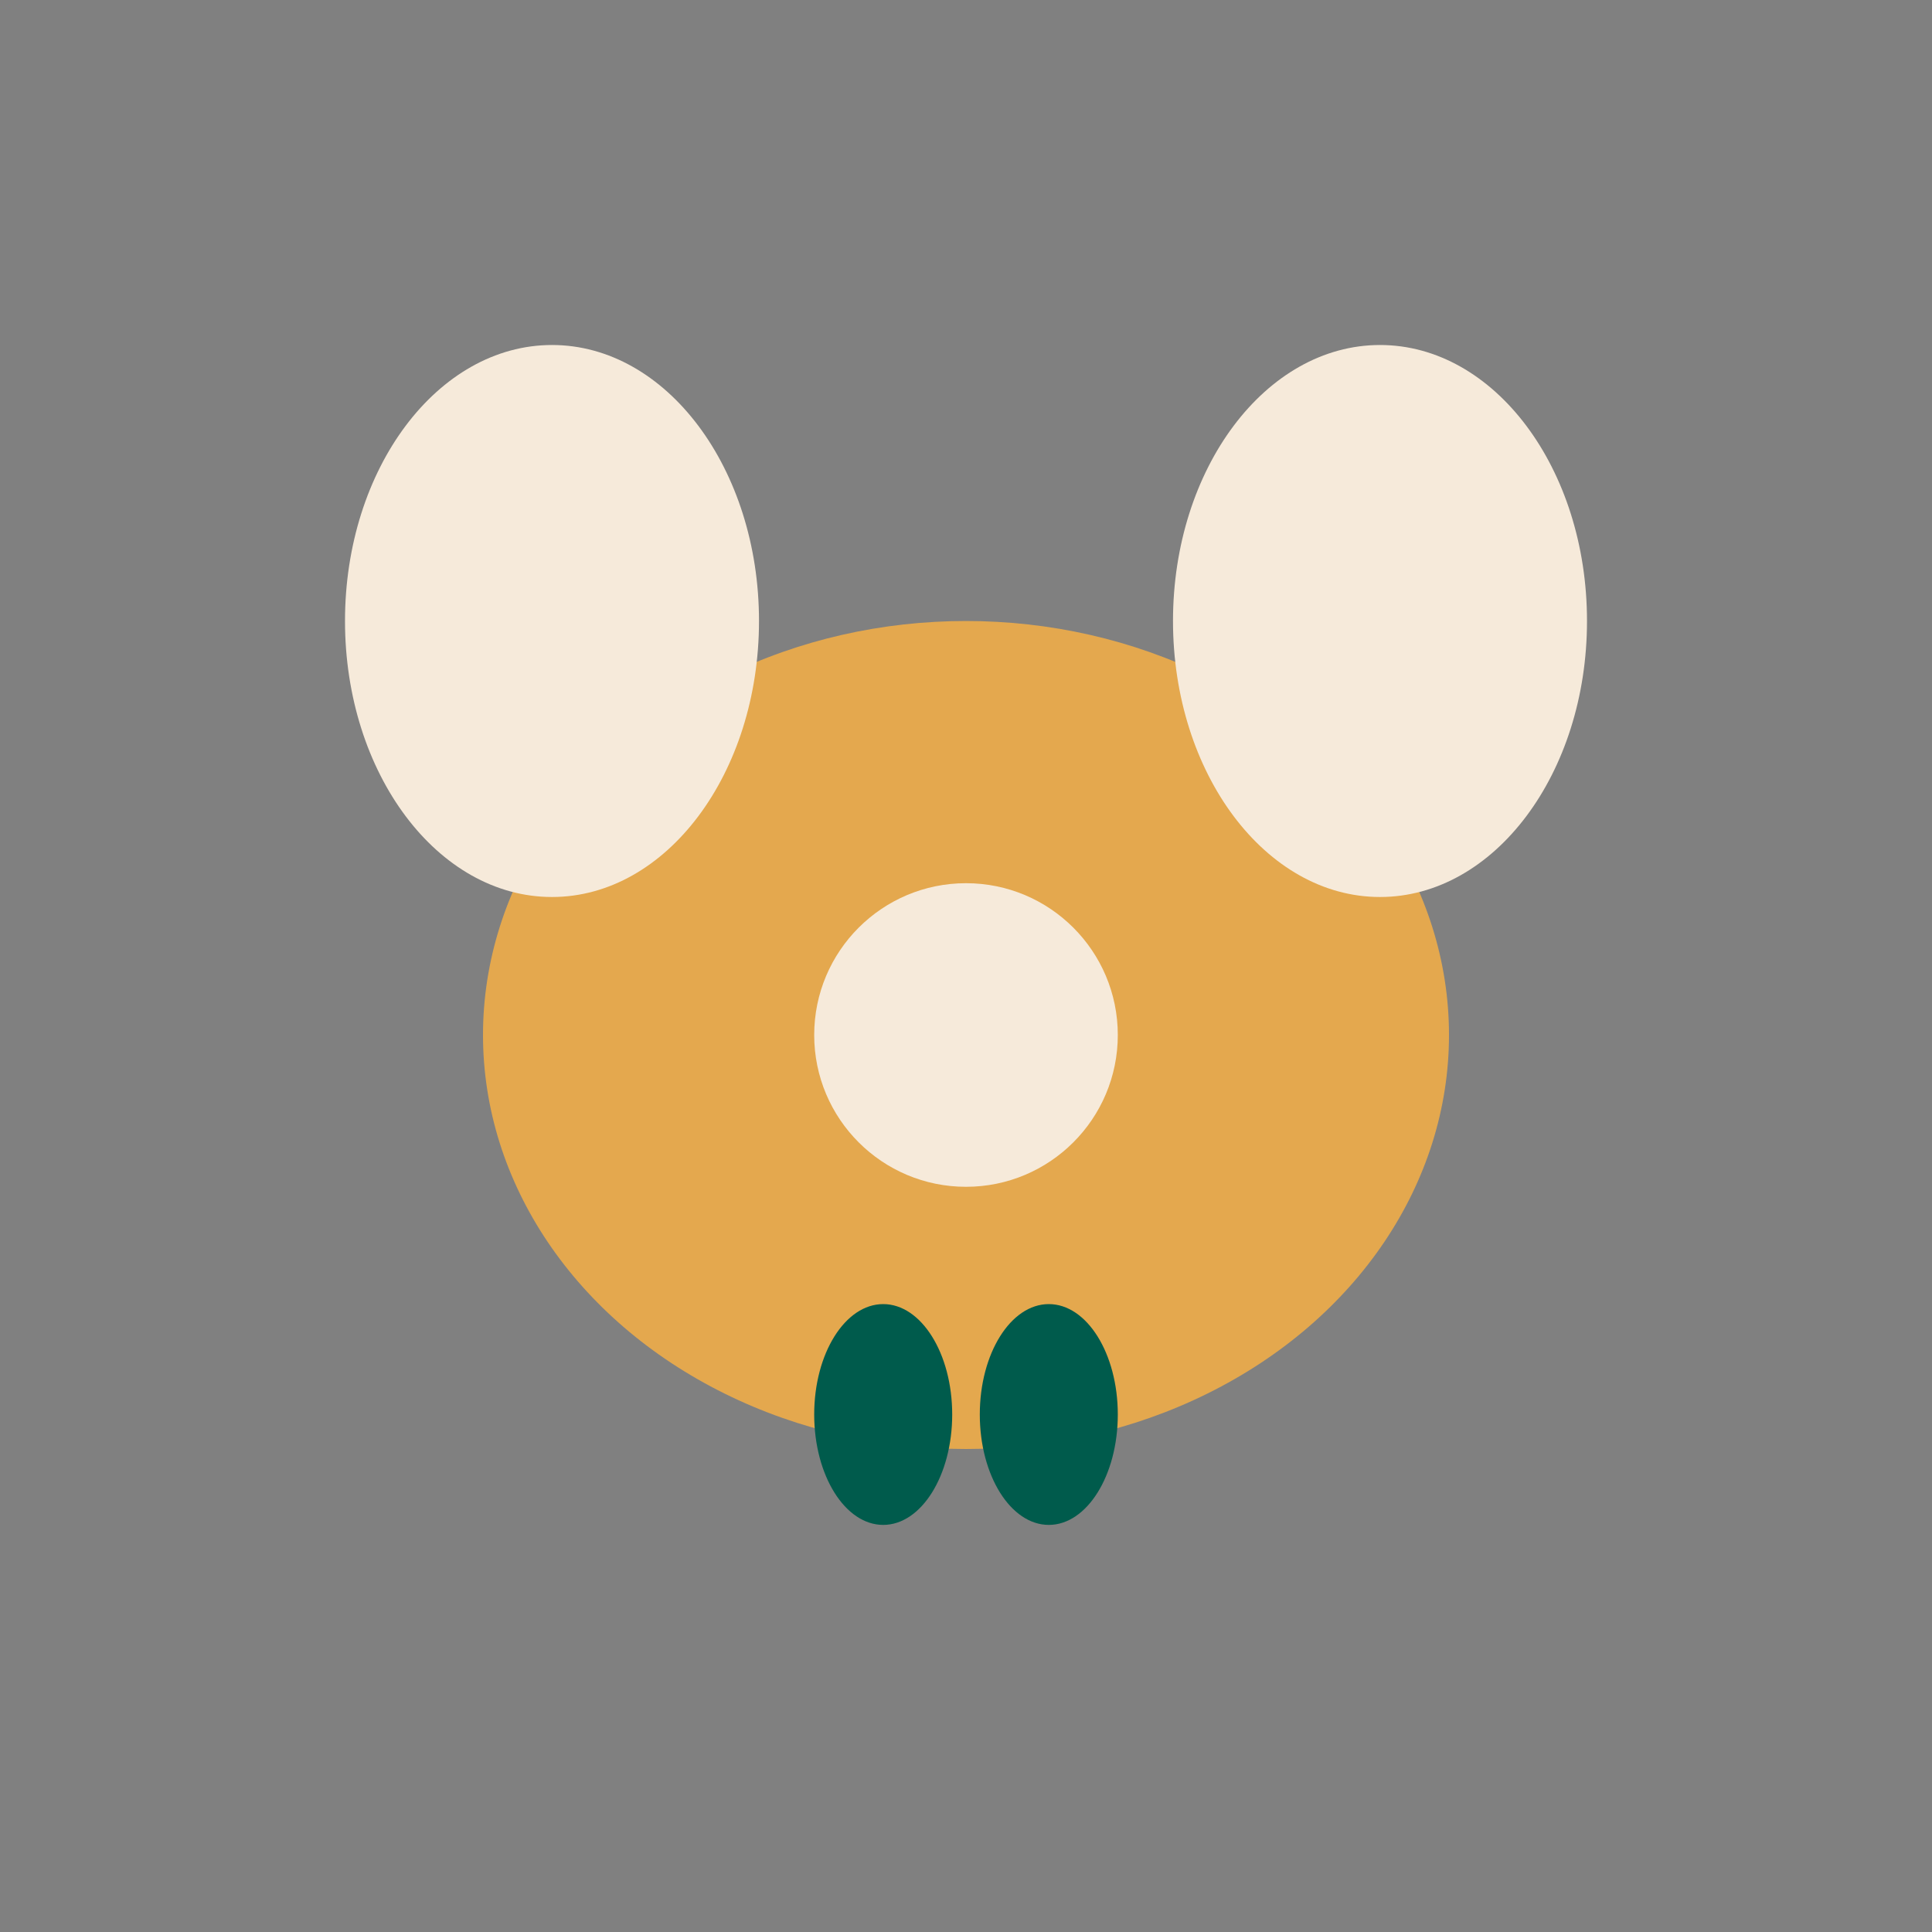 <?xml version="1.0" encoding="UTF-8"?>
<svg xmlns="http://www.w3.org/2000/svg" width="28" height="28" viewBox="0 0 28 28"><rect x="0" y="0" width="28" height="28" fill="#808080" stroke="none"/><ellipse cx="14" cy="15" rx="7" ry="6" fill="#E4A84E"/><ellipse cx="8" cy="9" rx="3" ry="4" fill="#F6EADA"/><ellipse cx="20" cy="9" rx="3" ry="4" fill="#F6EADA"/><circle cx="14" cy="15" r="2.2" fill="#F6EADA"/><ellipse cx="12.8" cy="20.5" rx="1" ry="1.6" fill="#005B4C"/><ellipse cx="15.2" cy="20.5" rx="1" ry="1.6" fill="#005B4C"/></svg>